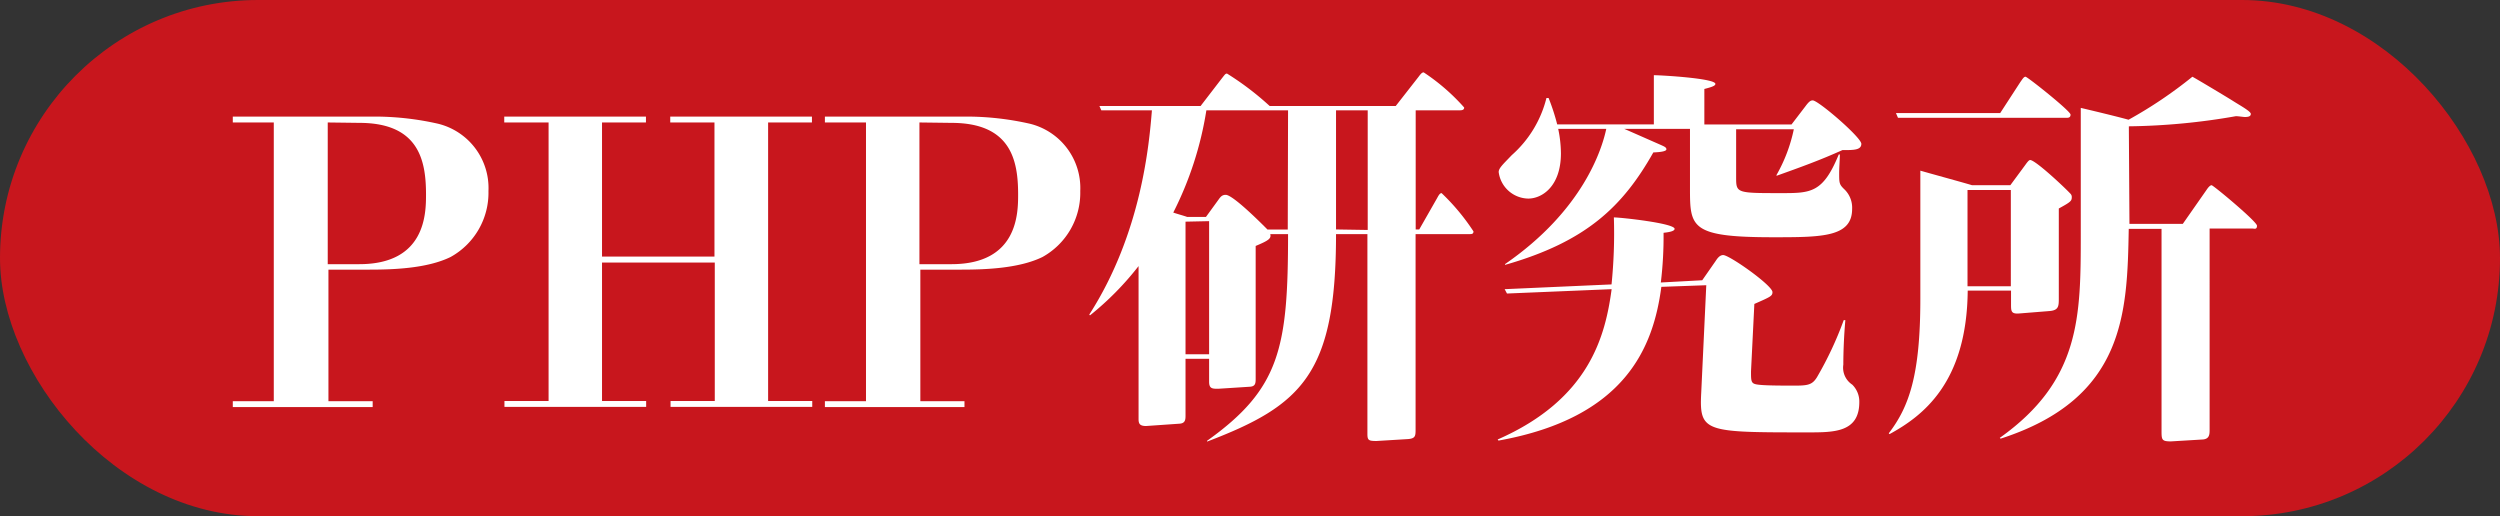 <svg xmlns="http://www.w3.org/2000/svg" viewBox="0 0 247 51"><rect x="0" y="0" width="247" height="51" fill="#333333" stroke="none"/><defs><style>.cls-1{fill:#c8161d;}.cls-2{fill:#fff;}</style></defs><g id="レイヤー_2" data-name="レイヤー 2"><g id="レイヤー_1-2" data-name="レイヤー 1"><rect class="cls-1" width="247" height="51" rx="25.5"/><path class="cls-2" d="M37.38,11.52a28.38,28.38,0,0,1,5.88.7,6.54,6.54,0,0,1,5,6.66,7.25,7.25,0,0,1-3.74,6.51c-2.38,1.17-5.88,1.25-8.07,1.25h-4v13h4.37v.58H23v-.58h4.05V12.1H23v-.58Zm-5,.58v14h3.12c6.59,0,6.59-5.07,6.59-6.9,0-3.35-.71-7.06-6.59-7.06Z"/><path class="cls-2" d="M59.48,39.62h4.36v.58h-14v-.58h4.36V12.1H49.82v-.58h14v.58H59.48V25.35H70.59V12.1H66.22v-.58h14v.58H75.89V39.62h4.36v.58h-14v-.58h4.37V25.94H59.48Z"/><path class="cls-2" d="M95.84,11.52a28.39,28.39,0,0,1,5.89.7,6.54,6.54,0,0,1,5,6.66A7.25,7.25,0,0,1,103,25.39c-2.38,1.17-5.89,1.25-8.07,1.25h-4v13h4.36v.58H81.5v-.58h4.06V12.1H81.5v-.58Zm-5,.58v14H94c6.59,0,6.59-5.07,6.59-6.9,0-3.35-.7-7.06-6.59-7.06Z"/><path class="cls-2" d="M137.9,10.47l2.26-2.89c.23-.31.35-.43.5-.43a20.29,20.29,0,0,1,4,3.47c0,.28-.27.28-.51.28h-4.28V22.67h.35L142,19.55c.15-.28.27-.47.43-.47a21.29,21.29,0,0,1,3.15,3.78c0,.27-.19.27-.39.27h-5.33V42.38c0,.67,0,.94-.74,1l-3.12.19c-.78,0-.9-.07-.9-.7V23.13H132c0,13.8-3.35,16.92-12.74,20.5l0-.08c7.21-5.14,8-9.19,8-20.42H125.5c.12.43-.15.63-1.44,1.17V37.36c0,.47,0,.82-.58.85l-3.12.2c-.58,0-.9,0-.9-.7V35.45h-2.33V41c0,.43,0,.82-.59.86l-3.31.23c-.66,0-.74-.27-.74-.7V26.29a29.28,29.28,0,0,1-4.8,4.87l-.07-.08c5.18-8.06,5.92-16.91,6.19-20.18h-5l-.19-.43h10l2.1-2.73c.31-.39.35-.47.51-.47a28.4,28.4,0,0,1,4.21,3.2Zm-10.64.43h-8.07A34,34,0,0,1,115.92,21c.19.08,1.17.35,1.36.43h1.87l1.25-1.72c.19-.27.35-.46.7-.46.74,0,3.7,3,4.13,3.43h2Zm-10.13,11V35h2.33V21.85Zm18,.82V10.9H132V22.67Z"/><path class="cls-2" d="M168.18,27.69l1.33-1.91c.15-.23.39-.58.74-.58.62,0,4.87,3,4.87,3.66,0,.39-.2.47-1.79,1.17L173,36.69c0,1.1,0,1.25.86,1.33.7.08,2.57.08,3.43.08,1.33,0,1.76-.08,2.22-.82a34.51,34.51,0,0,0,2.65-5.65l.16,0c-.12,1.36-.2,3-.2,4.4A2,2,0,0,0,183,38a2.35,2.35,0,0,1,.7,1.72c0,3-2.49,3-5.06,3-10.21,0-10.76,0-10.56-3.9l.5-10.64-4.44.16c-.78,5.92-3.51,12.93-16.09,15.19l-.08-.11c9.12-4,10.64-10.29,11.26-14.85L148.89,29l-.23-.43,10.56-.47a50,50,0,0,0,.23-6.62c.7,0,6,.58,6,1.13,0,.27-.74.35-1.09.39a37.86,37.86,0,0,1-.27,4.91Zm3.35-14.92v4.71c0,1.6,0,1.6,4.45,1.6,2.92,0,4.13,0,5.69-3.82l.11,0c0,.39-.07,1.32-.07,1.83,0,1,0,1.13.54,1.64a2.52,2.52,0,0,1,.74,1.91c0,2.8-3,2.8-7.83,2.8-8.19,0-8.19-1-8.19-4.91v-5.8h-6.5c.54.23,3,1.32,3.62,1.59.35.16.55.24.55.43s-.51.28-1.29.31c-3,5.31-6.59,8.81-14.65,11.11l0-.08c7.75-5.34,9.59-11.42,10-13.36h-4.75a12.23,12.23,0,0,1,.27,2.41c0,3.28-1.87,4.48-3.23,4.48A3,3,0,0,1,148.07,17c0-.39.43-.77,1.29-1.67a11.11,11.11,0,0,0,3.43-5.65H153a20.61,20.61,0,0,1,.85,2.61h9.55V7.43c.74,0,6.08.31,6.08.86,0,.19-.35.31-1.09.5V12.3H177l1.4-1.83c.35-.47.51-.55.7-.55.55,0,4.8,3.66,4.8,4.29s-.78.62-1.87.62c-2.22,1-4,1.64-6.51,2.54l0-.08a15.54,15.54,0,0,0,1.71-4.52Z"/><path class="cls-2" d="M198.62,18.3,200,16.43c.23-.31.43-.62.58-.62.51,0,3.35,2.65,4,3.35a.46.46,0,0,1,.11.35c0,.35-.15.47-1.28,1.09v8.85c0,.78,0,1.2-.9,1.28l-3,.24c-.82.07-.82-.24-.82-.9V28.71h-4.28c-.08,9.12-4.45,12.39-7.72,14.18l-.08-.08c2-2.61,3.12-5.73,3.12-13.29V16.86c.78.23,4.37,1.21,5.11,1.44Zm-1-7.13,2-3.08c.15-.19.31-.51.5-.51s4.45,3.39,4.45,3.74-.28.32-.51.32H187.52l-.2-.47Zm-3.23,7.6v9.51h4.28V18.77Zm16,3.35h5.27L218,18.77c.16-.24.35-.47.51-.47s4.48,3.59,4.48,4-.27.28-.47.28h-4.21V42.42c0,.47,0,.94-.66,1l-3.16.19c-.89,0-.93-.15-.93-1v-20h-3.24c-.15,8.3-.35,16.75-12.66,20.73l-.08-.08c8-5.69,8-12,8-20.22V10.66c.86.2,3.78.9,4.72,1.17a43.3,43.3,0,0,0,6.31-4.25c.58.32,3.39,2,4.05,2.42s1.72,1,1.72,1.25-.24.31-.59.31c-.15,0-.62-.08-.89-.08a65.05,65.05,0,0,1-10.57,1Z"/></g></g></svg>